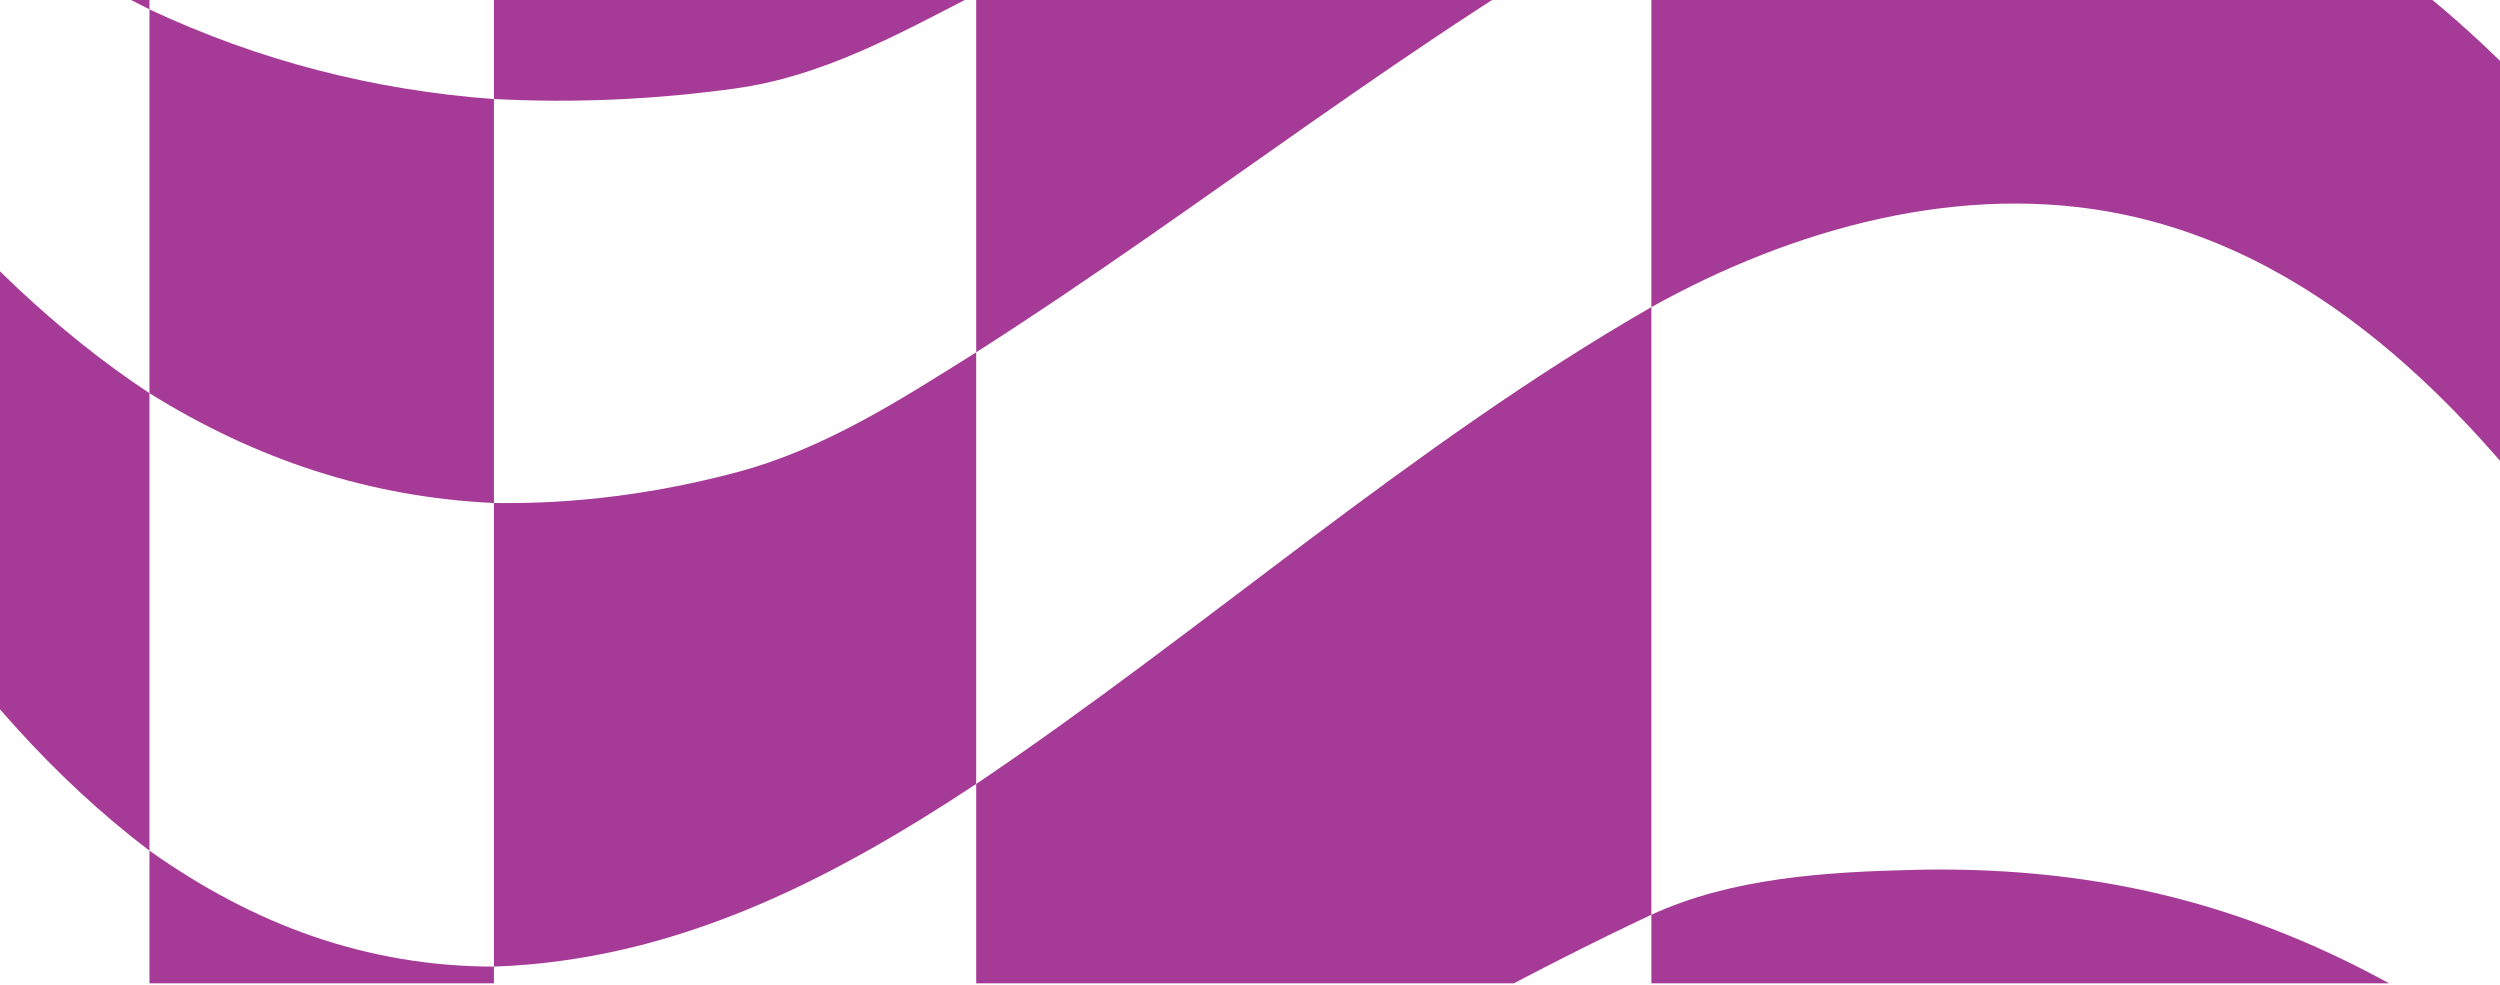 <svg width="660" height="260" viewBox="0 0 660 260" fill="none" xmlns="http://www.w3.org/2000/svg">
<g clip-path="url(#clip0_17_1015)">
<g clip-path="url(#clip1_17_1015)">
<path d="M257.721 92.992C317.869 54.644 373.546 9.376 435.962 -25.409V-97.615C374.716 -69.076 317.59 -32.738 257.721 -1.556V92.992Z" fill="#A53B97"/>
<path d="M130.4 255.187C96.618 255.138 66.858 244.04 39.46 224.571V342.63C68.38 356.318 98.507 364.167 130.4 366.518V255.187Z" fill="#A53B97"/>
<path d="M257.721 338.441C317.6 306.971 374.681 270.288 435.962 241.488V81.076C372.752 117.407 318.051 166.34 257.721 206.965V338.441Z" fill="#A53B97"/>
<path d="M130.398 -60.023V26.139C151.706 27.26 172.921 26.284 194.055 23.364C217.267 20.157 237.002 9.076 257.714 -1.556V-78.121C236.642 -70.263 216.585 -62.015 194.055 -60.479C172.844 -59.034 151.628 -58.858 130.398 -60.023Z" fill="#A53B97"/>
<path d="M39.46 2.488V103.809C67.49 121.252 97.367 131.26 130.4 132.793V26.159C98.542 23.801 68.409 16.035 39.46 2.488Z" fill="#A53B97"/>
<path d="M130.4 132.793V255.187C178.03 253.509 218.713 232.727 257.714 206.965V93.011C237.378 105.762 217.43 118.656 194.055 124.8C173.173 130.291 152.004 133.132 130.4 132.793Z" fill="#A53B97"/>
<path d="M560.73 -41.408C520.471 -50.076 472.256 -45.08 435.96 -25.39V81.079C473.247 60.307 518.105 47.717 560.73 56.654C615.033 68.041 654.795 110.979 685.499 154.461V43.812C652.627 4.455 612.072 -30.352 560.73 -41.408Z" fill="#A53B97"/>
<path d="M505.271 229.642C481.996 230.199 457.257 231.715 435.962 241.488C435.962 322.759 435.962 404.03 435.962 485.299H685.5V298.304C649.451 266.906 608.03 243.067 560.731 233.993C542.479 230.491 523.836 229.198 505.271 229.642Z" fill="#A53B97"/>
<path d="M39.46 -77.193C16.773 -84.955 -4.725 -94.832 -25.499 -106.795V-41.323C-5.529 -24.095 15.809 -9.265 39.458 2.468L39.46 -77.193Z" fill="#A53B97"/>
<path d="M39.46 224.571V103.809C14.555 87.337 -6.447 66.705 -25.499 43.812V154.46C-6.999 180.765 13.714 205.096 39.46 224.571Z" fill="#A53B97"/>
</g>
</g>
<defs>
<clipPath id="clip0_17_1015">
<rect width="660" height="259.6" fill="white"/>
</clipPath>
<clipPath id="clip1_17_1015">
<rect width="711" height="711" fill="white" transform="translate(-25.5 -225.7)"/>
</clipPath>
</defs>
</svg>
